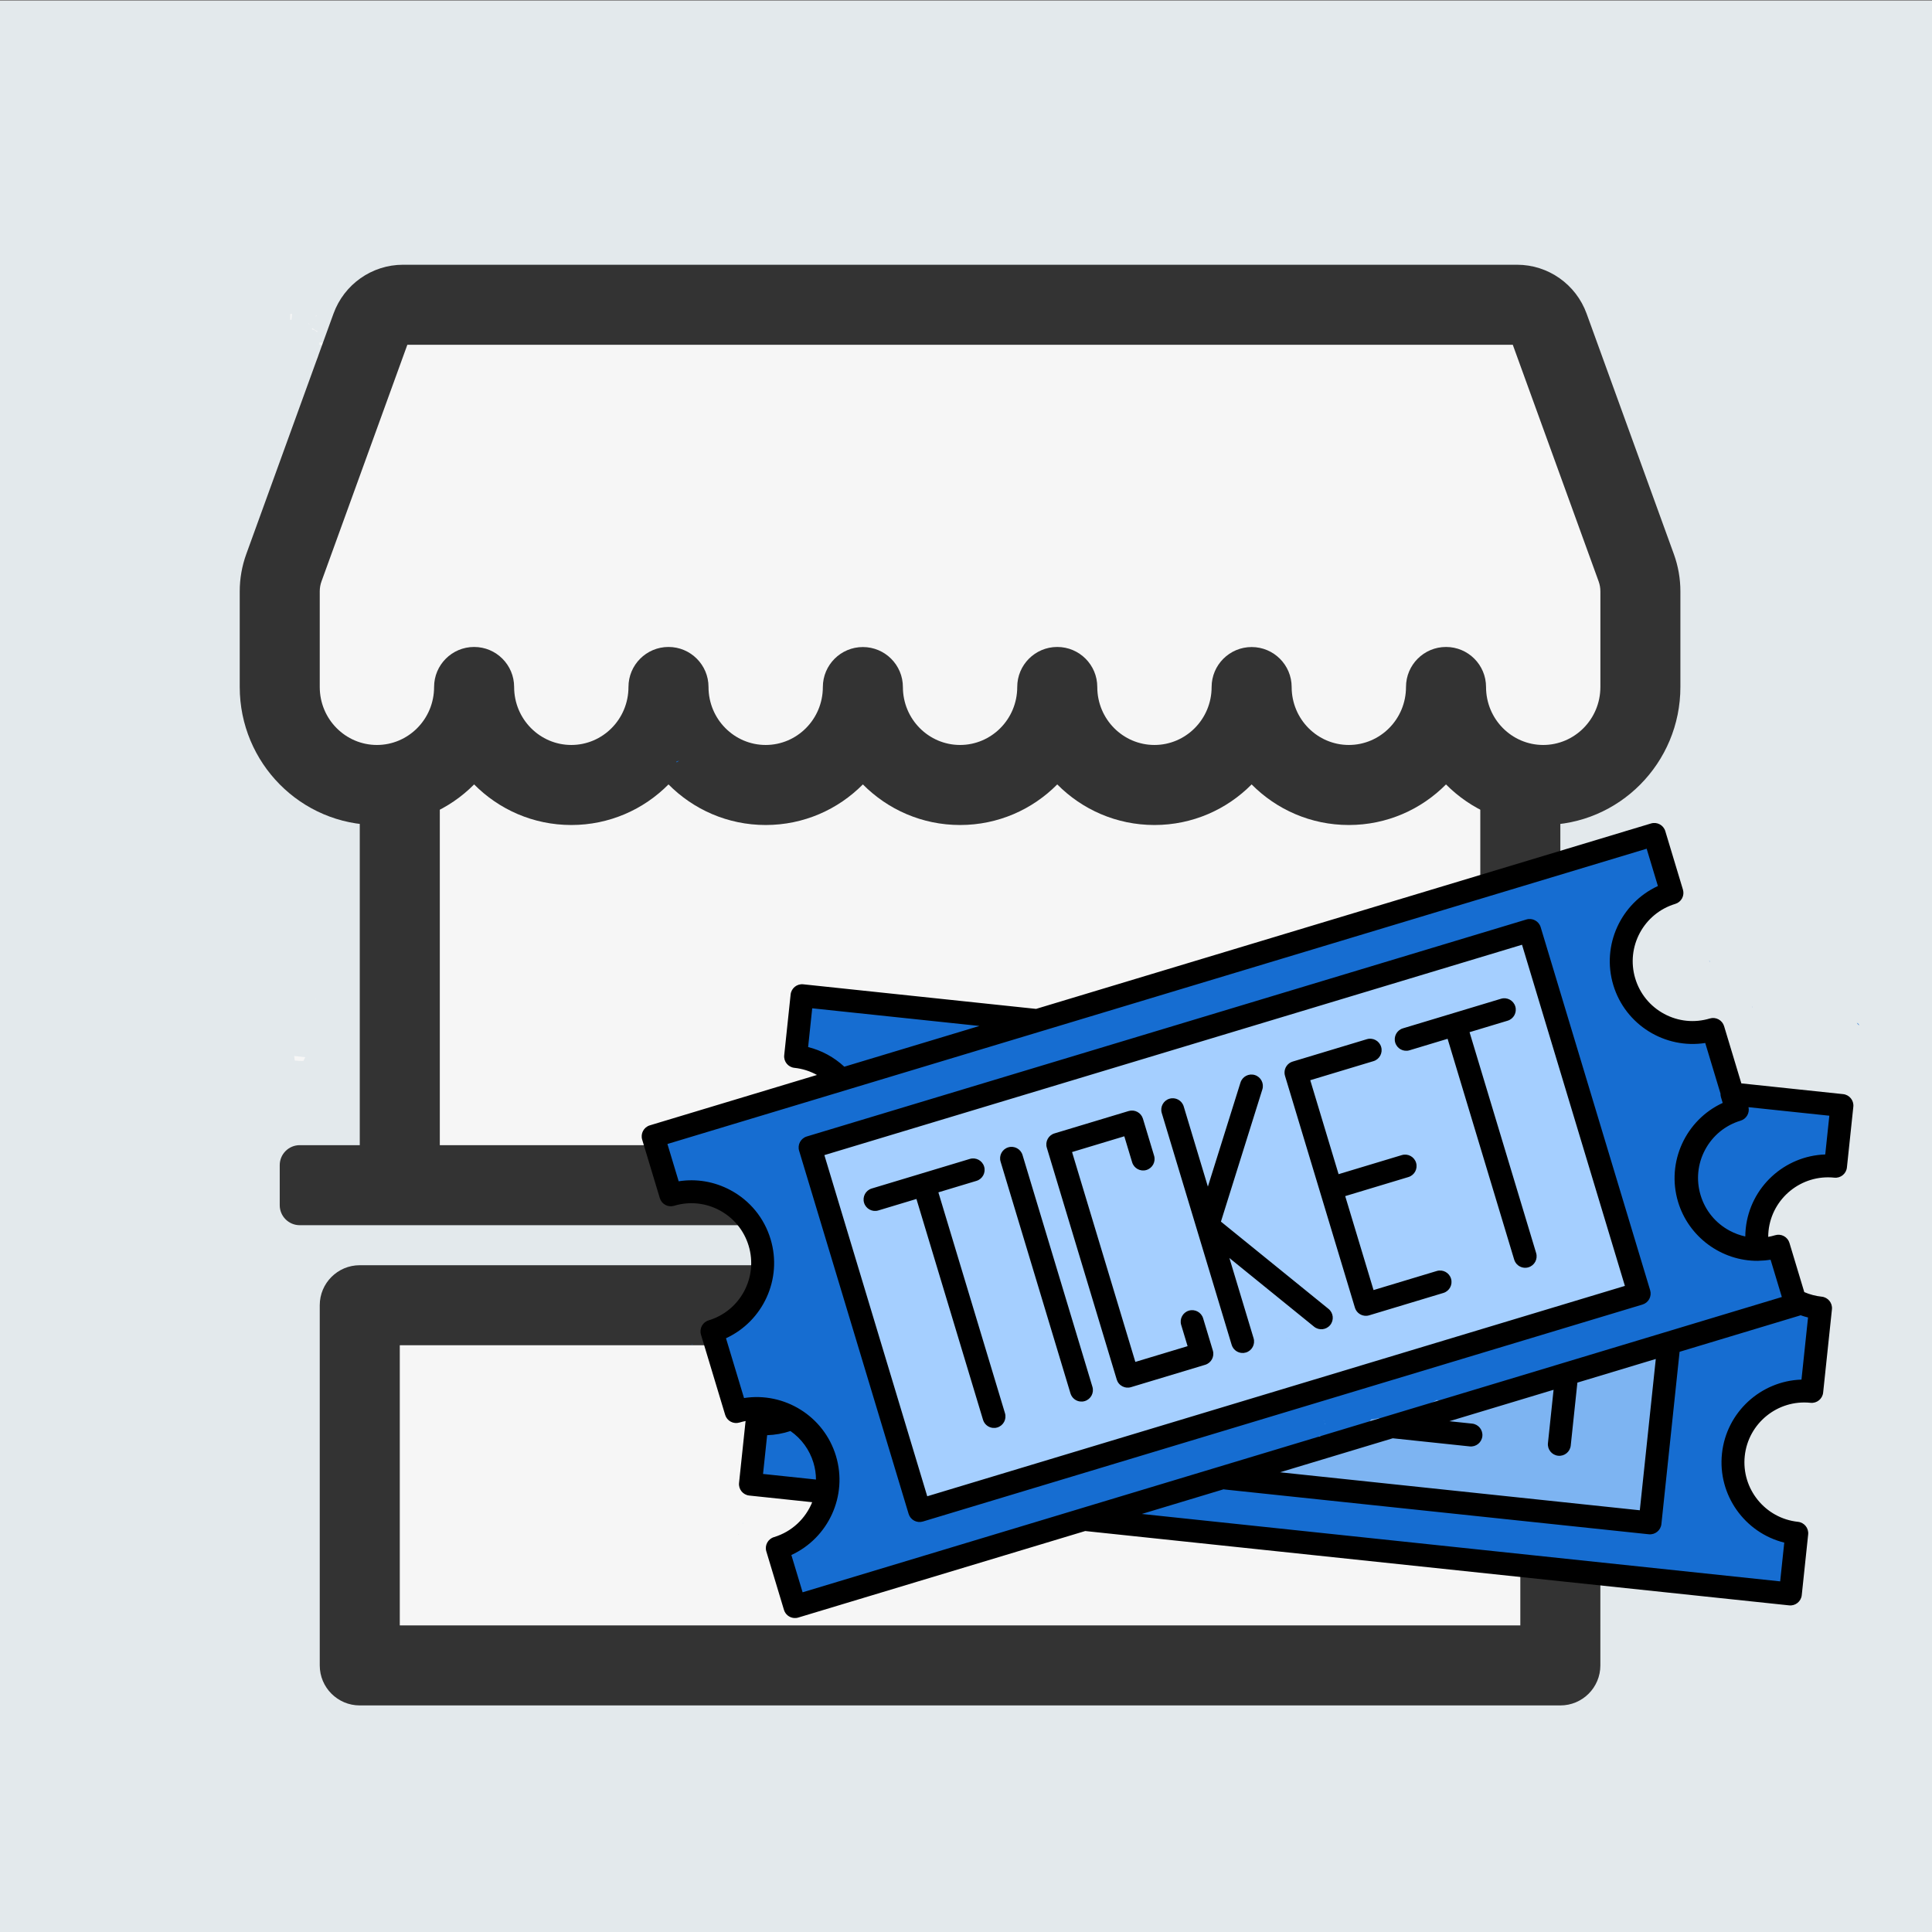 <?xml version="1.0" encoding="UTF-8" standalone="no"?>
<!-- Generator: Adobe Illustrator 17.0.0, SVG Export Plug-In . SVG Version: 6.00 Build 0)  -->

<svg
   version="1.1"
   id="Layer_1"
   x="0px"
   y="0px"
   width="600px"
   height="600px"
   viewBox="0 0 600 600"
   enable-background="new 0 0 600 600"
   xml:space="preserve"
   sodipodi:docname="marketplace.svg"
   inkscape:version="1.4 (86a8ad7, 2024-10-11)"
   inkscape:export-filename="marketplace.png"
   inkscape:export-xdpi="192"
   inkscape:export-ydpi="192"
   xmlns:inkscape="http://www.inkscape.org/namespaces/inkscape"
   xmlns:sodipodi="http://sodipodi.sourceforge.net/DTD/sodipodi-0.dtd"
   xmlns="http://www.w3.org/2000/svg"
   xmlns:svg="http://www.w3.org/2000/svg"><rect x="0" y="0" width="600" height="600" fill="#808080" stroke="none"/><defs
   id="defs308" /><sodipodi:namedview
   id="namedview308"
   pagecolor="#ffffff"
   bordercolor="#000000"
   borderopacity="0.25"
   inkscape:showpageshadow="2"
   inkscape:pageopacity="0.0"
   inkscape:pagecheckerboard="0"
   inkscape:deskcolor="#d1d1d1"
   inkscape:zoom="0.64416665"
   inkscape:cx="436.22252"
   inkscape:cy="396.63649"
   inkscape:window-width="1920"
   inkscape:window-height="991"
   inkscape:window-x="-9"
   inkscape:window-y="-9"
   inkscape:window-maximized="1"
   inkscape:current-layer="Layer_1"
   showgrid="false" />

<rect
   x="0"
   y="0.22"
   fill="#e3e9ec"
   width="600.617"
   height="599.797"
   id="rect2"
   style="stroke-width:1.217" /><path
   id="rect2-7"
   style="fill:#f6f6f6;fill-opacity:1;stroke-width:0.848"
   d="m 105.617,97.164 c 0.271,0.992 0.022,2.241 -0.35,3.414 0.097,0.341 -0.057,0.827 -0.264,1.611 -0.137,0.434 -1.313,4.33 -1.34,4.336 -1.44,0.317 -2.93,-0.042 -4.412,-0.205 -0.015,0.204 -0.036,0.412 -0.07,0.631 -0.003,0.017 -0.007,0.034 -0.01,0.051 0.59,0.289 1.18,0.578 1.77,0.867 0.324,-0.181 0.609,-0.461 0.971,-0.541 0.249,-0.055 -0.424,0.286 -0.609,0.461 -0.399,0.377 -0.762,0.79 -1.139,1.189 -0.335,0.355 -0.973,1.061 -1.637,1.742 -0.669,3.552 -1.478,7.071 -2.393,10.574 -0.461,1.678 -0.996,3.333 -1.568,4.977 2.098,1.312 1.314,3.473 0.641,5.564 -0.702,2.178 -0.934,2.776 -1.719,4.99 -0.328,0.848 -0.63,1.707 -0.982,2.545 -0.294,0.7 -0.2,1.991 -0.955,2.066 -0.049,0.005 -0.087,0.007 -0.135,0.012 -0.227,0.707 -0.503,0.938 -1.279,0.375 v 101.775 c 0.682,0.126 1.417,0.311 2.633,0.545 3.785,1.734 1.451,0.559 4.783,2.467 0.519,0.297 1.01,0.655 1.568,0.869 0.084,0.032 0.102,-0.16 0.184,-0.197 0.342,-0.158 0.736,-0.165 1.104,-0.248 2.723,0.015 4.011,-0.24 6.471,1.924 0.519,-0.065 1.085,-0.097 1.713,-0.088 2.01,0.029 3.314,2.276 4.971,3.414 0.41,0.924 0.874,1.826 1.23,2.771 0.469,1.243 1.117,3.847 1.43,5.125 0.477,1.949 0.974,4.004 1.162,6 0.133,1.408 0.111,2.825 0.166,4.238 -0.453,9.305 0.283,18.594 1.158,27.85 0.803,7.851 1.407,15.723 1.896,23.6 0.194,3.798 0.328,7.614 -0.273,11.387 -0.137,0.863 -0.364,1.913 -0.604,2.961 0.092,0.114 0.19,0.213 0.279,0.332 0.627,0.832 0.735,1.948 1.104,2.922 0.611,3.663 0.159,7.552 -2.994,10.051 -0.95,0.753 -1.714,1.13 -2.488,1.359 -0.023,0.082 -0.049,0.162 -0.072,0.244 -0.088,0.449 -0.22,0.895 -0.344,1.342 0.573,2.908 0.827,5.877 1.264,8.811 -1.229,0.624 -2.391,1.398 -3.686,1.871 -1.026,0.375 -4.335,0.531 -5.322,0.533 -3.162,0.006 -6.241,-0.371 -9.354,-0.875 -2.889,-0.647 -5.614,-1.754 -7.979,-3.439 v 10.857 c 3.056,-1.355 5.491,-1.638 8.855,-1.746 2.973,0.139 5.87,0.783 8.836,0.973 2.578,0.131 5.16,0.148 7.74,0.17 2.637,0.02 5.275,0.024 7.912,0.027 3.728,0.018 11.464,-0.465 12.561,3.906 5.497,-0.676 11.023,-1.079 16.545,-1.492 7.367,-0.495 14.733,-1.044 22.105,-1.449 8.388,-0.49 16.78,-0.059 25.158,0.369 5.227,0.273 10.456,0.502 15.688,0.668 4.694,0.11 9.389,0.136 14.082,0.283 4.141,0.189 8.301,0.541 12.342,1.514 1.09,0.262 2.161,0.593 3.242,0.889 0.948,0.3 1.896,0.6 2.844,0.9 3.814,1.208 6.723,2.875 8.951,4.746 0.062,-0.063 0.127,-0.124 0.197,-0.18 0.778,-0.621 1.676,-1.108 2.613,-1.445 1.68,-0.604 4.304,-0.166 5.951,0.416 0.131,0.046 0.26,0.097 0.389,0.15 0.279,-0.622 0.606,-1.223 1.021,-1.734 0.478,-0.589 1.096,-1.048 1.645,-1.572 0.944,-0.323 1.835,-0.926 2.832,-0.969 0.15,-0.006 0.297,-0.008 0.439,-0.006 2.137,0.038 3.467,1.064 4.748,2.738 0.777,1.016 1.162,2.652 1.344,3.883 0.07,0.475 0.073,0.957 0.096,1.438 0.873,1.349 0.894,3.441 -0.564,5.752 -0.018,0.083 -0.035,0.208 -0.051,0.27 -0.093,0.348 -0.216,0.689 -0.324,1.033 -0.172,0.291 -0.28,0.645 -0.436,0.953 -0.046,0.581 -0.109,1.161 -0.203,1.734 -0.058,0.356 -0.11,0.716 -0.213,1.062 -0.138,0.465 -0.337,0.91 -0.506,1.365 -1.701,2.134 -1.688,2.86 -5.406,2.701 -1.27,-0.054 -1.984,-0.878 -2.711,-1.662 -0.525,0.302 -1.099,0.528 -1.723,0.652 -0.801,0.159 -1.633,-0.027 -2.449,-0.041 -0.739,-0.346 -1.539,-0.585 -2.219,-1.037 -0.277,-0.184 -0.541,-0.406 -0.791,-0.654 -2.951,4.583 -10.063,7.185 -20.139,3.936 -0.691,-0.223 -1.381,-0.445 -2.072,-0.668 -3.132,-0.95 -6.352,-1.405 -9.627,-1.479 -4.696,-0.149 -9.391,-0.164 -14.088,-0.283 -5.39,-0.172 -10.779,-0.406 -16.164,-0.688 -7.509,-0.384 -15.029,-0.806 -22.547,-0.373 -7.209,0.394 -14.408,0.935 -21.611,1.416 -6.098,0.456 -12.208,0.863 -18.264,1.74 -7.111,0.861 -14.216,1.776 -21.359,2.332 -5.33,-0.263 -8.291,0.003 -10.303,-2.504 -0.003,0.677 -0.004,1.353 -0.014,2.029 -0.049,4.109 -0.112,8.221 -0.311,12.326 -0.233,4.157 -0.58,8.303 -1.057,12.439 -0.1,1.002 -0.243,2.002 -0.295,3.008 -0.11,2.146 0.243,4.291 0.416,6.424 0.448,3.564 0.916,7.126 1.467,10.676 0.338,3.118 0.615,6.245 1.135,9.34 0.682,4.305 1.218,8.649 1.281,13.012 -0.134,3.831 -0.615,7.615 -1.264,11.393 -0.33,2.757 -0.185,5.528 -0.209,8.301 -6e-4,2.945 6.4e-4,5.889 -0.012,8.834 -0.002,0.386 -0.019,0.772 -0.021,1.158 5.133,2.813 7.479,10.383 2.582,19.938 1.397,0.272 2.28,1.086 2.238,2.852 H 489.783 c -0.28,-1.319 -0.532,-2.644 -0.752,-3.971 -0.634,-4.148 -0.902,-8.34 -1.109,-12.527 -0.145,-3.063 -0.19,-6.128 -0.223,-9.193 -0.028,-3.212 -0.03,-6.425 -0.035,-9.637 -0.119,-4.726 1.063,-9.294 2.258,-13.822 0.984,-3.936 2.159,-7.8 3.762,-11.529 0.523,-1.108 0.949,-2.241 1.213,-3.436 1.714,-7.747 5.475,-12.334 9.568,-14.195 V 308.797 c -1.136,-0.12 -2.331,-0.289 -3.633,-0.535 -10.359,13.394 -30.38,6.075 -28.959,-20.295 0.215,-3.991 0.471,-7.98 0.939,-11.951 0.567,-4.25 1.333,-8.464 2.271,-12.648 1.129,-5.465 2.401,-10.972 5.188,-15.871 4.365,-5.521 6.087,-9.347 15.23,-9.809 3.46,-0.175 6.422,0.455 8.963,1.676 V 131.014 c -0.476,-0.594 -0.947,-1.219 -1.41,-1.889 -1.079,-1.56 -2.159,-3.127 -3.105,-4.771 -1.617,-2.444 -3.322,-4.832 -4.646,-7.457 -2.171,-3.942 -4.279,-7.92 -6.355,-11.912 -1.424,-2.557 -2.81,-5.152 -4.025,-7.82 z m -14.922,0.271 c -0.186,0.022 -0.372,0.06 -0.559,0.102 v 1.785 c 0.129,-0.021 0.253,-0.037 0.396,-0.068 0.061,-0.605 0.11,-1.212 0.162,-1.818 z m 7.717,0.541 c -0.056,0.003 -0.106,0.002 -0.164,0.006 -0.141,0.009 -0.317,0.46 -0.211,0.367 0.132,-0.116 0.255,-0.244 0.375,-0.373 z m -2.469,2.328 c -0.012,0.116 -0.029,0.232 -0.041,0.348 0.067,0.043 0.135,0.083 0.199,0.129 -0.055,-0.15 -0.108,-0.307 -0.158,-0.477 z m 1.002,1.59 c -0.006,0.127 -0.028,0.261 -0.066,0.398 0.555,0.05 1.087,0.327 1.51,0.811 0.026,-0.015 0.055,-0.037 0.08,-0.051 0.087,-0.046 0.179,-0.079 0.27,-0.117 -0.534,-0.189 -1.126,-0.534 -1.793,-1.041 z M 481.73,262.15 c -0.011,0.048 0.006,0.225 0.016,0.299 0.028,0.217 0.085,0.431 0.127,0.646 0.025,0.08 0.062,0.154 0.09,0.232 -0.004,-0.411 -0.029,-0.818 -0.211,-1.174 -0.011,-0.022 -0.018,-0.02 -0.021,-0.004 z M 97.893,310.006 c 0.002,0.022 0.004,0.079 0.006,0.1 0.003,0.023 0.011,0.039 0.016,0.068 0.031,0.04 0.059,0.083 0.09,0.123 -0.02,-0.106 -0.052,-0.205 -0.111,-0.291 z m -6.541,17.945 c 0.049,0.475 0.129,0.947 0.197,1.42 1.025,0.094 1.897,0.123 2.676,0.117 0.187,-0.393 0.373,-0.802 0.562,-1.125 0.013,-0.021 0.028,-0.041 0.041,-0.062 -1.065,-0.102 -1.763,-0.163 -3.477,-0.35 z m 23.576,25.83 c -0.022,0.15 -0.051,0.299 -0.06,0.451 -10e-4,0.022 0.067,0.022 0.066,0 -0.003,-0.15 -0.005,-0.301 -0.006,-0.451 z m -15.973,6.318 c 0.228,0.502 0.474,0.545 0.387,0.234 -0.056,-0.032 -0.158,-0.076 -0.205,-0.105 -0.063,-0.039 -0.12,-0.087 -0.182,-0.129 z m 10.76,2.156 c 0.001,0.006 0.003,0.012 0.004,0.018 0.018,0.082 0.319,0.114 0.24,0.084 -0.083,-0.032 -0.162,-0.069 -0.244,-0.102 z m 164.621,30.465 c -0.293,-0.004 -0.624,0.009 -0.975,0.029 -0.297,0.065 -0.598,0.106 -0.902,0.1 -0.058,-10e-4 -0.115,-0.008 -0.172,-0.014 -0.551,0.051 -1.12,0.109 -1.699,0.17 -0.656,1.178 -1.563,2.23 -2.723,2.9 1.346,0.386 2.724,0.652 4.086,0.979 0.833,-0.663 1.665,-1.327 2.498,-1.99 2.113,-1.683 1.513,-2.152 -0.113,-2.174 z m -6.756,2.896 c -0.014,0.004 0.153,0.251 0.252,0.279 0.007,0.002 0.013,0.004 0.019,0.006 -0.084,-0.091 -0.168,-0.183 -0.254,-0.271 -0.01,-0.011 -0.015,-0.014 -0.018,-0.014 z m -149.969,3.076 c -0.092,0.038 -0.219,0.071 -0.301,0.107 -0.037,0.017 0.09,0.053 0.119,0.025 0.05,-0.048 0.128,-0.086 0.182,-0.133 z" />

<path
   fill-rule="evenodd"
   clip-rule="evenodd"
   d="m 111.729,231.358 h 24.857 V 355.641 H 459.721 V 231.358 h 24.857 v 124.283 h 18.642 c 3.431,0 6.214,2.783 6.214,6.214 v 12.428 c 0,3.431 -2.783,6.214 -6.214,6.214 H 93.086 c -3.432,0 -6.214,-2.783 -6.214,-6.214 v -12.428 c 0,-3.431 2.782,-6.214 6.214,-6.214 h 18.642 z m 12.428,186.424 v 86.998 H 472.149 v -86.998 z m -12.428,-24.857 c -6.864,0 -12.428,5.564 -12.428,12.428 v 111.855 c 0,6.864 5.564,12.428 12.428,12.428 h 372.849 c 6.864,0 12.428,-5.564 12.428,-12.428 V 405.354 c 0,-6.864 -5.564,-12.428 -12.428,-12.428 z"
   fill="#333333"
   id="path1-1"
   style="stroke-width:12.428" /><path
   fill-rule="evenodd"
   clip-rule="evenodd"
   d="M 126.504,107.075 99.842,180.562 c -0.357,0.986 -0.541,2.028 -0.541,3.082 v 29.705 c 0,10.045 8.047,18.009 17.755,18.009 9.708,0 17.754,-7.964 17.754,-18.009 0,-6.864 5.565,-12.428 12.428,-12.428 6.864,0 12.428,5.564 12.428,12.428 0,10.045 8.047,18.009 17.755,18.009 9.708,0 17.755,-7.964 17.755,-18.009 0,-6.864 5.564,-12.428 12.428,-12.428 6.864,0 12.428,5.564 12.428,12.428 0,10.045 8.047,18.009 17.755,18.009 9.703,0 17.746,-7.957 17.754,-17.994 0.006,-6.859 5.569,-12.418 12.428,-12.418 6.86,0 12.423,5.559 12.428,12.418 0.009,10.037 8.052,17.994 17.755,17.994 9.708,0 17.755,-7.964 17.755,-18.009 0,-6.864 5.564,-12.428 12.428,-12.428 6.864,0 12.428,5.564 12.428,12.428 0,10.045 8.046,18.009 17.754,18.009 9.704,0 17.748,-7.957 17.755,-17.994 0.006,-6.859 5.568,-12.418 12.428,-12.418 6.86,0 12.423,5.559 12.428,12.418 0.009,10.037 8.052,17.994 17.755,17.994 9.708,0 17.755,-7.964 17.755,-18.009 0,-6.864 5.564,-12.428 12.428,-12.428 6.863,0 12.428,5.564 12.428,12.428 0,10.045 8.046,18.009 17.754,18.009 9.708,0 17.755,-7.964 17.755,-18.009 v -29.705 c 0,-1.054 -0.184,-2.097 -0.541,-3.082 l -26.662,-73.487 z m 342.867,-1.194 -0.001,-0.003 1.762,-0.639 -1.762,0.639 c 0,7.5e-4 0,0.002 0.001,0.003 z m -20.302,137.726 c -7.701,7.779 -18.36,12.607 -30.183,12.607 -11.824,0 -22.483,-4.828 -30.183,-12.607 -7.699,7.779 -18.359,12.607 -30.183,12.607 -11.823,0 -22.483,-4.828 -30.182,-12.607 -7.701,7.779 -18.359,12.607 -30.183,12.607 -11.824,0 -22.483,-4.828 -30.183,-12.607 -7.699,7.779 -18.359,12.607 -30.182,12.607 -11.824,0 -22.484,-4.828 -30.183,-12.607 -7.701,7.779 -18.359,12.607 -30.183,12.607 -11.823,0 -22.483,-4.828 -30.183,-12.607 -7.699,7.779 -18.359,12.607 -30.182,12.607 -23.631,0 -42.611,-19.29 -42.611,-42.865 v -29.705 c 0,-3.941 0.687,-7.853 2.031,-11.56 L 103.571,97.401 c 3.289,-9.066 11.888,-15.182 21.604,-15.182 h 345.957 c 9.716,0 18.314,6.116 21.604,15.182 l 27.096,74.684 c 1.344,3.706 2.031,7.619 2.031,11.56 v 29.705 c 0,23.575 -18.98,42.865 -42.612,42.865 -11.823,0 -22.483,-4.828 -30.182,-12.607 z"
   fill="#333333"
   id="path2"
   style="stroke-width:12.428" /><g
   id="g10"
   transform="matrix(1.713,-0.194,0.194,1.713,244.75,263.055)"
   style="display:none">
	
	<g
   id="g2">
		
	</g>
	<path
   style="fill:#ffffff"
   d="m 5.629,60.414 141.488,3.654 0.75,65.25 5,-0.5 -0.25,-70.5 c 0,-10e-4 -143.226,0.442 -146.988,2.096 z"
   id="path3" />
	
	<g
   id="g5">
		<g
   id="g320"><path
     style="fill:#71cdde"
     d="m 20.014,45.49 c 4.567,1.073 8.129,4.71 9.155,9.294 h 124.33 c 1.554,0 2.814,1.261 2.814,2.815 v 52.682 h 8.756 V 44.259 H 20.014 Z"
     id="path1" /><path
     style="fill:#f16268"
     d="M 150.685,60.414 H 5.629 v 1.232 c 5.43,1.275 9.483,6.161 9.483,11.973 0,4.24 -2.158,7.989 -5.435,10.199 3.276,2.213 5.435,5.963 5.435,10.203 0,4.24 -2.158,7.989 -5.435,10.203 3.276,2.21 5.435,5.959 5.435,10.2 0,5.813 -4.053,10.698 -9.483,11.973 v 0.044 h 145.056 z m -14.046,39.807 h -53.39 c -1.037,0 -1.876,-0.839 -1.876,-1.876 0,-1.037 0.839,-1.876 1.876,-1.876 h 53.39 c 1.037,0 1.877,0.839 1.877,1.876 0,1.037 -0.84,1.876 -1.877,1.876 z m 1.877,6.729 c 0,1.037 -0.84,1.877 -1.877,1.877 h -53.39 c -1.037,0 -1.876,-0.839 -1.876,-1.877 0,-1.037 0.839,-1.876 1.876,-1.876 h 53.39 c 1.037,0 1.877,0.839 1.877,1.876 z M 136.639,90.212 H 68.496 c -1.037,0 -1.876,-0.839 -1.876,-1.876 0,-1.038 0.839,-1.876 1.876,-1.876 h 68.143 c 1.037,0 1.877,0.839 1.877,1.876 0,1.038 -0.84,1.876 -1.877,1.876 z m 1.877,-14.699 c 0,1.037 -0.84,1.877 -1.877,1.877 H 27.05 c -1.037,0 -1.876,-0.839 -1.876,-1.877 0,-1.037 0.839,-1.876 1.876,-1.876 h 109.589 c 1.037,-0.001 1.877,0.839 1.877,1.876 z m -1.877,41.919 h -53.39 c -1.037,0 -1.876,-0.839 -1.876,-1.876 0,-1.037 0.839,-1.877 1.876,-1.877 h 53.39 c 1.037,0 1.877,0.839 1.877,1.877 0,1.038 -0.84,1.876 -1.877,1.876 z"
     id="path2-8" /><path
     style="fill:#ffffff"
     d="m 19.629,44.164 141.488,3.654 0.75,65.25 5,-0.5 -0.25,-70.5 c 0,-10e-4 -143.226,0.442 -146.988,2.096 z"
     id="path4" /><path
     style="fill:#333333;fill-opacity:1"
     d="M 167.884,38.629 H 17.199 c -1.554,0 -2.814,1.261 -2.814,2.815 v 6.534 c 0,1.554 1.261,2.815 2.814,2.815 2.725,0 5.066,1.646 6.1,3.991 H 2.814 C 1.261,54.784 0,56.045 0,57.599 v 6.534 c 0,4.55 9.482,1.28 9.482,9.484 0,3.679 -2.99,6.67 -6.668,6.67 C 1.261,80.288 0,81.549 0,83.103 v 1.433 c 0,1.554 1.261,2.815 2.814,2.815 3.678,0 6.668,2.99 6.668,6.67 0,3.679 -2.99,6.67 -6.668,6.67 -1.554,0 -2.814,1.261 -2.814,2.814 v 1.433 c 0,1.554 1.261,2.814 2.814,2.814 3.678,0 6.668,2.991 6.668,6.67 0,3.679 -2.99,6.67 -6.668,6.67 -1.554,0 -2.814,1.261 -2.814,2.814 v 5.347 c 0,1.554 1.261,2.814 2.814,2.814 h 150.685 c 1.554,0 2.814,-1.261 2.814,-2.814 v -13.344 h 11.57 c 1.554,0 2.815,-1.261 2.815,-2.814 V 41.444 c 0,-1.554 -1.26,-2.815 -2.814,-2.815 z m -2.815,71.652 h -8.756 V 57.599 c 0,-1.554 -1.261,-2.815 -2.814,-2.815 H 29.169 C 28.143,50.201 24.581,46.563 20.014,45.49 V 44.258 H 165.07 v 66.023 z M 5.629,126.44 v -0.044 c 5.43,-1.275 9.483,-6.161 9.483,-11.973 0,-4.24 -2.158,-7.99 -5.435,-10.2 3.276,-2.213 5.435,-5.962 5.435,-10.203 0,-4.24 -2.158,-7.99 -5.435,-10.203 3.276,-2.21 5.435,-5.959 5.435,-10.199 0,-5.813 -4.053,-10.698 -9.483,-11.973 v -1.232 h 145.056 v 66.026 H 5.629 Z"
     id="path5"
     sodipodi:nodetypes="ssssscsssscssssssssssssssscssssccssccccccccscscscccccc" /></g>
	</g>
	<g
   id="g319"><path
     style="fill:#25555e"
     d="m 27.05,73.636 c -1.037,0 -1.876,0.839 -1.876,1.876 0,1.037 0.839,1.877 1.876,1.877 h 109.589 c 1.037,0 1.877,-0.839 1.877,-1.877 0,-1.037 -0.84,-1.876 -1.877,-1.876 z"
     id="path6" /></g>
	<path
   style="fill:#25555e"
   d="M 136.639,86.46 H 68.496 c -1.037,0 -1.876,0.839 -1.876,1.876 0,1.037 0.839,1.876 1.876,1.876 h 68.143 c 1.037,0 1.877,-0.839 1.877,-1.876 0,-1.037 -0.84,-1.876 -1.877,-1.876 z"
   id="path7" />
	<path
   style="fill:#25555e"
   d="m 136.639,96.468 h -53.39 c -1.037,0 -1.876,0.839 -1.876,1.876 0,1.037 0.839,1.876 1.876,1.876 h 53.39 c 1.037,0 1.877,-0.839 1.877,-1.876 0,-1.036 -0.84,-1.876 -1.877,-1.876 z"
   id="path8" />
	<path
   style="fill:#25555e"
   d="m 136.639,105.074 h -53.39 c -1.037,0 -1.876,0.839 -1.876,1.876 0,1.037 0.839,1.877 1.876,1.877 h 53.39 c 1.037,0 1.877,-0.839 1.877,-1.877 0,-1.037 -0.84,-1.876 -1.877,-1.876 z"
   id="path9" />
	<path
   style="fill:#25555e"
   d="m 138.516,115.555 c 0,-1.037 -0.84,-1.877 -1.877,-1.877 h -53.39 c -1.037,0 -1.876,0.839 -1.876,1.877 0,1.038 0.839,1.876 1.876,1.876 h 53.39 c 1.037,0.001 1.877,-0.839 1.877,-1.876 z"
   id="path10" />
</g><g
   id="g1"
   transform="matrix(0.464,0.049,-0.049,0.464,204.34,192.229)"><path
     id="rect1"
     style="fill:#166dd1;fill-opacity:1;stroke-width:1.117;stroke-linecap:round;paint-order:markers stroke fill"
     d="m 677.088,70.519 c -0.076,0.228 -0.034,0.068 0.363,0.506 0,0.002 0,0.004 0.01,0.004 -0.121,-0.171 -0.233,-0.349 -0.369,-0.51 z m -17.584,1.654 c -0.63,0.012 -1.666,-0.002 -2.353,0.109 -0.663,0.107 -1.25,0.468 -1.842,0.75 -0.667,0.318 -1.344,0.612 -2.016,0.918 -4.357,1.996 -8.591,4.241 -12.703,6.699 -2.577,1.643 -5.199,3.22 -7.699,4.979 -0.496,0.358 -1.122,0.833 -1.699,1.271 -0.015,0.056 -0.027,0.083 -0.039,0.139 -0.205,0.805 -0.972,1.095 -1.881,1.252 -2.582,1.788 -5.555,3.304 -8.32,2.238 -2.264,0.769 -4.538,1.506 -6.803,2.344 -6.542,2.532 -13.016,5.259 -19.428,8.105 -5.871,2.748 -11.683,5.625 -17.52,8.447 -4.234,1.99 -8.195,4.466 -12.145,6.955 -7.364,4.584 -15.268,8.163 -23.217,11.586 -9.176,3.777 -18.838,6.147 -28.475,8.404 -5.597,1.348 -11.233,2.506 -16.879,3.621 -0.847,0.391 -1.674,0.821 -2.531,1.191 -4.264,2.023 -8.544,4.006 -12.881,5.869 -1.884,0.834 -3.766,1.675 -5.648,2.516 -0.752,1.262 -1.511,2.518 -2.383,3.699 -4.665,6.323 -12.808,11.388 -19.672,15.027 -4.1,1.942 -8.374,3.452 -12.361,5.623 -5.325,2.976 -11.094,4.954 -16.83,6.957 -5.483,1.812 -11.026,3.431 -16.637,4.797 -4.921,1.265 -9.778,2.691 -14.748,3.766 -2.715,0.881 -5.316,2.15 -7.953,3.25 -5.447,2.006 -10.991,3.667 -16.4,5.777 -5.993,2.288 -11.725,5.164 -17.5,7.941 -7.09,3.132 -14.345,5.898 -21.695,8.355 -5.234,1.819 -10.667,2.708 -16.123,3.469 0.877,1.631 1.67,3.299 2.266,5.053 0.32,0.94 -1.664,1.092 -2.551,1.539 -0.791,0.398 -1.616,0.724 -2.441,1.047 -0.775,0.379 -1.556,0.748 -2.348,1.09 -3.707,1.574 -7.498,2.909 -11.363,4.041 -4.15,1.23 -8.356,2.245 -12.609,3.057 -0.588,0.089 -1.174,0.194 -1.764,0.268 -2.099,0.261 -4.222,0.234 -6.332,0.285 -0.798,-0.005 -1.595,-0.022 -2.393,-0.029 -1.204,0.165 -2.407,0.338 -3.611,0.494 -5.183,0.778 -10.423,0.813 -15.65,0.801 -3.457,-0.073 -6.901,0.241 -10.336,0.582 -0.405,0.041 -0.81,0.082 -1.215,0.123 -5.423,0.549 -9.299,-0.81 -11.529,-2.977 -3.031,0.121 -6.062,0.248 -9.094,0.352 0.582,3.84 -0.726,4.134 -4.492,4.703 -3.896,0.518 -7.812,0.911 -11.742,1.023 -4.07,0.06 -8.141,0.03 -12.211,-0.023 -4.63,-0.094 -9.261,-0.275 -13.869,-0.756 -1.871,-0.209 -2.476,-0.262 -4.322,-0.523 -2.738,-0.388 -5.457,-0.9 -8.201,-1.248 -2.785,-0.424 -5.57,-0.97 -8.391,-1.066 -2.354,0.068 -4.713,0.257 -7.062,-0.031 -3.522,-0.332 -7.019,-0.86 -10.518,-1.383 -3.323,-0.497 -6.628,-1.123 -9.967,-1.502 -2.307,-0.227 -4.627,-0.183 -6.943,-0.236 -0.158,1.61 -0.585,3.419 -1.332,5.414 -0.569,1.518 -1.09,3.052 -1.594,4.592 -0.576,4.434 -1.16,8.866 -1.854,13.283 -0.16,1.078 -0.498,3.14 -0.576,4.348 -0.128,1.982 -0.061,4.011 0.396,5.947 0.137,0.437 0.248,0.881 0.41,1.309 0.519,1.369 1.246,2.8 2.188,3.93 0.939,1.126 2.119,2.168 3.184,3.164 1.646,1.398 3.3,2.744 5.111,3.926 2.114,1.38 0.992,0.544 3.314,1.926 0.636,0.378 1.248,0.793 1.873,1.189 2.085,1.927 3.593,2.839 4.316,5.965 0.854,3.691 0.083,6.063 -2.072,8.996 -0.607,0.826 -1.503,1.399 -2.322,2.016 -0.463,0.348 -1.004,0.577 -1.506,0.865 -3.412,1.618 -6.943,2.965 -10.457,4.342 -3.469,1.323 -7.017,2.535 -10.234,4.416 -3.04,1.611 -6.124,3.142 -9.363,4.32 -4.227,1.55 -8.528,2.884 -12.912,3.92 -2.979,0.729 -5.964,1.427 -8.916,2.262 -1.51,0.427 -2.585,0.727 -3.992,1.334 -0.427,0.184 -0.832,0.414 -1.248,0.621 -0.586,0.404 -1.371,0.917 -1.938,1.393 -0.117,0.099 -0.226,0.208 -0.336,0.314 -0.164,0.288 -0.329,0.576 -0.523,0.846 -0.425,0.588 -0.817,1.23 -1.389,1.676 -1.087,0.847 -2.352,1.437 -3.527,2.156 -0.543,-0.535 -1.133,-1.031 -1.703,-1.543 -0.164,0.166 -0.325,0.333 -0.488,0.5 -3.861,3.572 -7.868,7.041 -12.213,10.021 -0.857,0.588 -1.745,1.132 -2.617,1.697 -2.842,1.755 -5.894,3.114 -9.061,4.164 -2.995,0.993 -6.087,1.685 -9.148,2.432 -0.702,0.185 -1.413,0.337 -2.121,0.5 0.024,0.153 0.043,0.327 0.051,0.523 0.056,0.611 0.165,1.907 0.291,3.031 0.037,0.28 0.071,0.56 0.105,0.84 1.589,3.136 1.978,5.898 1.547,8.139 0.641,2.291 1.396,4.544 2.23,6.771 1.033,2.79 1.916,5.628 2.59,8.525 0.183,0.898 0.341,1.8 0.504,2.701 1.005,1.419 1.995,2.849 3.006,4.264 0.112,0.149 0.276,0.369 0.432,0.578 1.283,-0.043 2.567,-0.087 3.85,-0.174 2.31,-0.482 4.661,-0.616 7.014,-0.686 1.504,-0.004 3.012,-0.084 4.516,-0.008 1.408,0.071 1.685,0.13 3.113,0.299 3.402,0.413 6.735,1.189 10.059,2.006 1.484,-0.308 3.131,-0.235 5.088,0.441 2.202,0.762 3.571,1.752 4.482,2.932 1.036,0.553 2.089,1.15 3.08,1.73 2.51,1.555 5.184,2.813 7.771,4.229 2.863,1.641 5.594,3.502 8.279,5.416 2.173,1.435 4.128,3.128 5.947,4.984 2.037,2.291 3.755,4.859 4.971,7.68 0.31,0.72 0.566,1.464 0.85,2.195 1.354,3.766 2.139,7.713 2.357,11.709 0.045,0.832 0.038,1.665 0.057,2.498 -0.066,4.477 -1.326,8.806 -3.301,12.803 -0.382,0.773 -0.819,1.518 -1.229,2.277 -2.616,4.41 -6.324,7.989 -10.119,11.375 -3.012,2.61 -6.174,5.041 -9.389,7.395 -2.695,1.834 -5.61,3.342 -8.609,4.643 0.201,0.515 0.425,1.019 0.617,1.537 1.079,2.905 1.98,5.937 2.557,8.984 0.224,1.185 0.366,2.384 0.549,3.576 0.117,1.246 0.218,2.493 0.324,3.74 1.422,-1.444 2.786,-3.277 4.049,-5.67 0.43,-0.814 -1.813,-1.812 -1.199,-2.506 0.044,-0.05 0.086,-0.075 0.129,-0.078 0.298,-0.023 0.56,0.977 0.838,1.352 1.568,2.116 3.033,4.301 4.543,6.459 2.643,3.592 5.439,7.065 8.068,10.668 2.209,3.109 4.139,6.397 5.875,9.789 1.379,2.876 2.393,5.907 3.391,8.93 0.77,2.277 1.58,4.54 2.336,6.822 0.708,1.7 1.224,3.477 1.926,5.178 0.565,1.545 1.162,3.077 1.73,4.621 0.814,2.264 1.671,4.509 2.434,6.793 1.047,3.742 1.972,7.564 2.348,11.441 0.116,1.201 0.157,2.409 0.236,3.613 0.058,5.613 -0.54,11.188 -1.344,16.74 0.329,0.088 0.661,0.171 0.99,0.26 4.052,1.056 7.84,2.811 11.512,4.789 0.94,0.562 1.856,1.198 2.766,1.834 0.914,-1.626 2.131,-1.788 3.594,-1.791 0.21,-7.6e-4 0.421,0.027 0.631,0.041 0.747,0.075 1.493,0.155 2.244,0.08 0.242,-0.023 0.483,-0.067 0.725,-0.098 2.115,-0.291 4.231,-0.57 6.355,-0.781 1.56,-0.144 3.124,-0.228 4.689,-0.287 0.193,-0.008 0.387,-0.015 0.58,-0.019 0.177,-0.004 0.367,-0.011 0.559,-0.015 0.191,-0.003 0.382,-0.004 0.559,0.002 0.564,0.015 1.123,0.08 1.684,0.141 0.91,0.082 1.799,0.28 2.678,0.521 0.536,0.138 1.07,0.285 1.596,0.459 0.418,0.14 0.838,0.269 1.25,0.426 0.35,0.218 0.77,0.35 1.049,0.652 1.042,1.131 1.386,1.938 1.234,3.453 -0.08,0.8 -0.555,1.664 -1.014,2.314 -0.205,0.291 -0.449,0.553 -0.674,0.83 -0.418,0.457 -0.872,0.876 -1.336,1.285 0.068,0.532 0.059,1.07 0.01,1.605 -0.032,0.231 -0.056,0.464 -0.096,0.693 -0.222,1.266 -0.68,2.48 -1.23,3.637 -0.141,0.27 -0.273,0.544 -0.424,0.809 -0.706,1.239 -1.631,2.334 -2.59,3.383 -0.221,0.232 -0.438,0.467 -0.662,0.695 -0.424,0.431 -1.055,1.035 -1.498,1.436 -0.63,0.569 -0.882,0.765 -1.518,1.295 -0.236,0.197 -0.473,0.394 -0.709,0.592 -0.605,0.52 -1.211,1.044 -1.793,1.592 -0.026,0.087 -0.049,0.174 -0.076,0.26 -0.065,0.205 -0.139,0.406 -0.209,0.609 -0.319,0.868 -0.778,1.67 -1.377,2.375 -0.306,0.36 -0.461,0.482 -0.805,0.797 -1.395,0.867 -2.115,1.578 -4.293,0.426 -0.295,-0.156 -0.541,-0.379 -0.754,-0.641 -0.24,0.743 -0.441,1.498 -0.717,2.23 0.055,0.064 0.113,0.125 0.168,0.19 0.388,0.455 0.672,0.99 0.988,1.498 0.044,0.07 0.084,0.142 0.127,0.213 1.095,0.878 1.979,1.997 2.969,2.996 5.195,5.246 5.532,7.996 3.223,9.381 0.603,1.155 1.221,2.302 1.832,3.453 2.231,3.806 4.02,7.82 5.539,11.955 1.63,4.466 2.218,9.183 2.861,13.863 0.145,1.321 0.538,2.594 0.797,3.893 1.742,-0.612 3.471,-1.236 4.988,-2.061 0.327,-0.034 0.273,-0.034 0.572,-0.066 1.315,-8.902 6.563,-10.656 13.244,-14.641 3.501,-1.204 7.178,-1.407 10.783,-2.078 1.527,-0.35 1.701,-0.496 3.951,-1.213 3.269,-0.896 6.401,-2.19 9.549,-3.434 2.75,-1.178 5.467,-2.442 8.1,-3.865 1.795,-1.004 3.505,-2.144 5.203,-3.301 2.116,-1.379 4.187,-2.824 6.311,-4.191 3.045,-2.046 6.269,-3.759 9.607,-5.268 2.511,-1.1 5.077,-2.101 7.734,-2.791 2.077,-0.539 2.798,-0.62 4.836,-0.965 1.828,-0.33 3.682,-0.566 5.48,-1.043 0.718,-0.191 1.412,-0.464 2.119,-0.689 3.172,-1.035 6.391,-1.916 9.504,-3.123 1.96,-0.734 3.767,-1.798 5.525,-2.92 2.776,-1.774 5.671,-3.361 8.584,-4.898 2.908,-1.568 6.076,-2.549 9.086,-3.885 2.522,-1.197 5.003,-2.475 7.525,-3.672 2.316,-1.206 4.709,-2.259 7.033,-3.447 2.761,-1.496 5.559,-2.898 8.445,-4.141 3.34,-1.402 6.739,-2.655 10.178,-3.791 3.119,-1.001 6.294,-1.798 9.416,-2.787 3.04,-0.988 6.125,-1.797 9.248,-2.475 3.514,-0.734 7.086,-1.11 10.662,-1.371 1.902,-0.16 3.803,-0.22 5.703,-0.201 1.9,0.019 3.801,0.117 5.701,0.277 4.236,0.498 8.427,1.286 12.625,2.025 0.191,0.03 1.538,0.26 1.84,0.272 0.098,0.004 -0.198,-0.03 -0.281,-0.08 -0.024,-0.015 0.042,-0.043 0.07,-0.047 0.176,-0.034 0.356,-0.034 0.533,-0.059 0.222,-0.027 0.443,-0.059 0.664,-0.09 0.674,-0.142 1.351,-0.267 2.027,-0.398 10.438,-2.03 18.551,-0.584 24.062,2.715 0.285,-9.9e-4 0.533,-0.039 0.82,-0.034 2.736,0.011 5.472,0.027 8.207,0.053 4.511,0.047 9.023,0.105 13.531,0.273 2.386,0.106 4.776,0.309 7.115,0.264 2.572,-0.09 5.14,-0.262 7.707,-0.447 1.774,-3.68 5.765,-7.116 12.432,-8.969 0.399,-0.111 0.8,-0.225 1.199,-0.336 2.41,-0.581 4.834,-1.072 7.279,-1.48 4.041,-0.676 8.122,-1.113 12.225,-1.105 5.495,-0.027 10.988,0.132 16.48,0.32 6.151,0.215 12.308,0.403 18.438,0.992 5.981,0.628 11.907,1.647 17.879,2.352 3.412,0.2 6.829,0.233 10.244,0.324 4.072,-0.09 8.143,-0.192 12.217,-0.197 7.34,-0.034 14.694,-0.042 22.012,0.609 3.879,-0.095 7.758,-0.22 11.639,-0.197 6.854,-0.004 13.708,-0.011 20.562,-0.041 7.34,-0.03 14.68,-0.054 22.02,-0.162 3.644,-0.066 7.287,-0.202 10.932,-0.225 3.595,-0.03 7.192,-0.069 10.785,0.084 4.059,0.132 8.121,0.275 12.18,0.039 4.247,-0.175 8.489,-0.427 12.729,-0.734 3.549,-0.13 7.1,-0.089 10.65,-0.16 3.252,-0.065 6.505,-0.158 9.752,-0.35 3.368,-0.202 6.736,-0.4 10.107,-0.521 3.76,-0.075 7.521,0.015 11.277,0.207 3.972,0.223 7.939,0.516 11.896,0.926 4.34,0.437 8.672,0.988 12.918,2.021 3.803,0.876 7.592,1.918 11.48,2.338 3.791,0.177 7.591,0.479 11.385,0.238 3.736,-0.225 7.462,-0.585 11.201,-0.764 4.418,-0.255 8.83,-0.596 13.23,-1.068 3.516,-0.299 7.038,-0.513 10.566,-0.586 2.264,-0.102 4.529,-0.228 6.764,-0.631 2.434,-0.354 4.886,-0.583 7.342,-0.518 2.158,-2.688 5.674,-3.686 9.617,-2.506 0.297,-1.011 0.547,-2.035 0.92,-3.023 0.477,-1.301 0.882,-2.58 1.272,-3.912 0.167,-0.573 0.406,-1.125 0.529,-1.709 0.106,-0.501 0.169,-1.012 0.254,-1.518 0.341,-1.962 0.626,-3.933 0.592,-5.93 0.234,-0.467 -0.588,-2.143 -0.768,-2.725 -0.819,-1.749 -2.038,-3.281 -3.031,-4.93 -1.631,-2.403 -3.371,-4.743 -5.356,-6.867 -1.173,-1.266 -2.273,-2.634 -3.734,-3.582 -2.855,-1.849 -5.87,-3.415 -7.883,-6.299 -0.236,-0.433 -0.494,-0.856 -0.746,-1.281 -1.599,0.808 -2.703,0.393 -2.971,-2.107 -1.895,-1.217 -3.712,-2.875 -4.967,-3.91 -0.806,-0.708 -1.582,-1.448 -2.342,-2.203 -0.325,-0.11 -0.65,-0.212 -0.971,-0.324 -1.24,-0.432 -2.372,-1.137 -3.49,-1.826 -3.205,-1.974 -5.538,-4.432 -8.066,-7.15 -3.869,-4.275 -6.674,-9.312 -9.051,-14.525 -1.332,-2.899 -2.249,-5.963 -2.531,-9.15 -0.166,-1.888 -0.101,-2.774 -0.034,-4.582 0.277,-3.643 1.24,-7.174 3.238,-10.27 1.565,-2.424 2.298,-2.84 4.441,-4.824 2.498,-2.037 5.448,-3.335 8.266,-4.842 0.744,-0.398 1.47,-0.738 2.188,-1.053 0.427,-0.692 0.858,-1.381 1.32,-2.053 2.339,-3.16 4.907,-6.165 7.951,-8.676 2.135,-1.698 4.29,-3.388 6.582,-4.871 2.21,-1.3 4.505,-2.431 6.894,-3.367 2.013,-0.835 3.952,-1.85 5.666,-3.207 1.962,-1.464 3.941,-2.94 5.717,-4.629 0.074,-0.382 0.178,-0.758 0.24,-1.143 0.249,-1.133 0.508,-2.265 0.76,-3.396 0.159,-1.081 0.353,-2.143 0.307,-3.244 0.051,-1.672 0.027,-3.34 -0.115,-5.008 -0.169,-2.239 -0.532,-4.449 -0.721,-6.686 -0.031,-2.011 0.034,-4.022 0.148,-6.029 0.133,-2.012 0.315,-4.019 0.592,-6.018 0.207,-1.893 0.473,-3.779 0.729,-5.666 0.175,-1.096 0.143,-2.215 0.223,-3.32 0.053,-1.301 -0.041,-2.606 -0.098,-3.906 -0.117,-1.702 -0.307,-3.395 -0.484,-5.092 -0.027,-0.3 -0.06,-0.606 -0.094,-0.91 -0.077,-0.098 -0.172,-0.215 -0.602,-0.803 -0.814,-1.069 -1.614,-2.148 -2.389,-3.246 -0.122,0.008 -0.235,0.077 -0.357,0.08 -3.507,0.077 -7.018,-1.371 -9.729,-3.518 -0.624,-0.494 -1.181,-1.067 -1.772,-1.602 -0.384,-0.443 -0.781,-0.875 -1.152,-1.328 -1.081,-1.32 -1.934,-2.805 -2.853,-4.236 -1.197,-1.874 -2.377,-3.756 -3.611,-5.607 -1.233,-1.805 -2.55,-3.567 -3.99,-5.213 -1.896,-2.15 -3.852,-4.245 -5.922,-6.229 -1.546,-1.48 -3.081,-3.007 -4.834,-4.244 -2.318,-1.429 -4.69,-2.82 -6.486,-4.92 -0.89,-1.029 -1.369,-1.533 -2.176,-2.719 -1.679,-2.467 -2.738,-5.251 -3.074,-8.217 -0.019,-0.922 -0.077,-1.844 -0.051,-2.766 0.015,-0.52 0.107,-1.035 0.178,-1.551 0.269,-1.968 0.78,-3.9 1.455,-5.766 0.579,-1.418 0.732,-1.9 1.471,-3.268 1.074,-1.988 2.411,-3.815 3.91,-5.502 2.11,-2.329 4.383,-4.497 6.914,-6.369 2.281,-1.698 4.568,-3.394 6.988,-4.891 2.178,-1.393 4.364,-2.772 6.49,-4.244 1.857,-1.192 3.75,-2.329 5.541,-3.621 1.856,-1.301 3.743,-2.553 5.643,-3.787 0.865,-0.549 1.705,-1.157 2.484,-1.822 0.727,-0.684 1.461,-1.361 2.141,-2.092 0.67,-1.038 1.163,-2.184 1.654,-3.314 0.527,-1.645 0.73,-3.366 1.053,-5.061 0.264,-1.395 0.509,-2.779 0.502,-4.209 0.119,-2.014 0.094,-4.03 0.133,-6.047 0.023,-1.706 0.089,-3.416 -0.1,-5.115 -0.2,-2.26 -0.441,-4.518 -0.414,-6.791 0,-0.313 -0.012,-0.625 -0.019,-0.938 -0.348,-0.793 -0.692,-1.585 -1.033,-2.379 -1.022,-2.504 -0.538,-1.281 -1.459,-3.666 -0.57,-1.475 -0.991,-2.884 -1.289,-4.229 -4.649,-0.304 -9.302,-0.584 -13.914,-1.258 -3.961,-0.429 -7.928,-0.439 -11.902,-0.141 -4.936,0.264 -9.866,0.649 -14.807,0.811 -1.041,-0.004 -2.083,0.021 -3.123,-0.014 -4.456,-0.149 -8.856,-0.967 -13.254,-1.623 -3.13,-0.553 -6.921,-1.104 -9.652,-2.84 -3.73,-2.37 -5.635,-4.933 -6.852,-9.082 -0.562,-2.353 -1.251,-4.665 -1.867,-7.004 -0.482,-2.143 -0.925,-4.293 -1.115,-6.484 -0.134,-0.893 -0.77,-1.625 -1.211,-2.391 -1.046,-1.504 -2.109,-2.998 -3.254,-4.43 -2.495,0.12 -4.99,0.289 -7.49,0.189 -0.885,-0.077 -1.777,-0.093 -2.654,-0.232 -1.713,-0.271 -3.221,-0.676 -4.668,-1.346 1.596,-0.528 2.591,-3.643 3.418,-7.424 -0.466,-0.022 -0.887,0.036 -1.369,-0.018 -2.27,1.164 -4.513,2.4 -6.994,3.07 -0.027,0.008 -0.045,0.008 -0.072,0.016 0.023,0.037 0.044,0.074 0.066,0.111 v 0 c 0.107,0.178 0.206,0.325 0.308,0.48 -0.132,-0.191 -0.261,-0.394 -0.391,-0.588 -1.553,0.447 -2.434,0.748 -4.125,0.992 -2.897,0.418 -5.806,0.242 -8.674,-0.295 -0.692,-0.157 -1.391,-0.293 -2.078,-0.471 -3.276,-0.849 -6.435,-2.179 -9.307,-3.969 -2.695,-1.794 -5.25,-3.784 -7.771,-5.812 -2.929,-2.673 -5.608,-5.592 -7.986,-8.77 -1.113,-1.479 -1.678,-2.181 -2.699,-3.754 -1.716,-2.645 -3.109,-5.47 -4.375,-8.354 -0.827,-1.929 -1.636,-3.864 -2.381,-5.826 -0.623,-1.64 -1.151,-3.001 -1.529,-4.727 -0.175,-0.798 -0.249,-1.614 -0.375,-2.422 1.833,-1.109 3.584,-2.418 5.33,-3.746 -0.167,-0.639 -0.322,-1.28 -0.404,-1.934 -0.155,-1.238 -0.112,-2.492 -0.168,-3.738 0.316,-1.471 0.535,-2.965 0.947,-4.412 0.193,-0.677 0.544,-1.3 0.859,-1.93 1.054,-2.103 2.435,-4.009 3.934,-5.812 2.221,-2.621 4.626,-5.062 7.297,-7.23 0.542,-0.459 1.088,-0.916 1.633,-1.373 1.528,-2.614 3.803,-5.319 6.98,-7.934 1.206,-0.992 2.377,-2.056 3.523,-3.131 -0.19,-1.64 -0.363,-3.281 -0.613,-4.912 -0.41,-1.951 -0.958,-3.866 -1.44,-5.799 -0.218,-1.168 -0.778,-2.17 -1.332,-3.199 -1.508,-2.458 -2.732,-5.071 -3.85,-7.725 -1.074,-2.667 -2.111,-5.344 -3.016,-8.074 -0.618,-1.781 -1.024,-3.629 -1.639,-5.41 -0.278,-0.805 -0.595,-1.595 -0.893,-2.393 -0.324,-0.71 -0.639,-1.45 -1.002,-2.162 -2.089,-0.11 -4.18,-0.145 -6.271,-0.166 -4.164,-0.03 -8.33,-0.028 -12.494,-0.031 z M 23.967,92.396 c -0.683,0.204 -1.036,0.31 -1.734,0.52 v 0.762 c 0.51,-0.376 1.198,-0.879 1.734,-1.281 z M 719.69,152.378 c 0.12,0.337 0.224,0.712 0.363,0.977 0.034,0.065 0.136,0.055 0.203,0.082 -0.209,-0.336 -0.377,-0.706 -0.566,-1.059 z m 31.877,27.592 c -0.08,0.148 -0.144,0.313 -0.23,0.453 -0.027,0.043 0.069,0.173 0.084,0.125 0.062,-0.189 0.096,-0.386 0.146,-0.578 z m 70.277,3.586 c 0.364,0.418 0.75,0.812 1.176,1.121 0.168,0.122 0.389,0.143 0.588,0.207 0.01,0.001 0.019,0.004 0.027,0.004 -0.798,-0.812 -1.1,-1.138 -1.791,-1.332 z m -107.93,13.855 c 0.438,0.612 0.903,1.199 1.473,1.686 1.019,0.87 2.032,1.469 3.072,1.951 -1.147,0.377 -2.615,-0.627 -4.545,-3.637 z M 126.278,283.707 c -0.113,-0.004 -0.365,0.281 -0.813,0.83 0.331,-0.152 0.666,-0.294 0.994,-0.453 -0.058,-0.229 -0.092,-0.373 -0.182,-0.377 z m 695.324,93.229 c 0.03,0.054 0.062,0.109 0.096,0.162 0.027,0.043 0.046,0.104 0.096,0.119 0.041,0.011 -0.038,-0.077 -0.064,-0.111 -0.041,-0.058 -0.085,-0.113 -0.127,-0.17 z m -778.631,4.135 c 0.142,0.177 0.29,0.37 0.414,0.498 0.043,0.044 0.18,0.145 0.162,0.086 -0.06,-0.202 -0.301,-0.403 -0.576,-0.584 z m 30.57,96.424 c -0.324,0.14 -0.444,0.55 -0.666,0.824 -0.01,0.015 -0.019,0.027 -0.029,0.041 0.024,-0.019 0.048,-0.042 0.072,-0.061 0.269,-0.207 0.934,-0.94 0.623,-0.805 z m 46.008,114.756 c -0.118,0.215 -0.201,0.446 -0.303,0.67 -0.01,0.023 -0.016,0.047 -0.026,0.07 0.014,-0.023 0.029,-0.038 0.043,-0.061 0.093,-0.146 0.164,-0.305 0.23,-0.465 0.029,-0.068 0.09,-0.28 0.055,-0.215 z m -2.5,8.059 c 0.131,0.078 0.244,0.188 0.379,0.256 0.015,0.008 0.013,-0.03 0.019,-0.047 -0.132,-0.072 -0.266,-0.137 -0.398,-0.209 z m 72.633,32.789 c -0.172,0.008 -0.344,0.003 -0.516,0.019 -0.028,0.004 0.052,0.027 0.08,0.027 0.199,0 0.398,-0.015 0.598,-0.027 -0.054,-0.004 -0.108,-0.011 -0.162,-0.019 z" /><rect
     style="fill:#a5cfff;fill-opacity:1;stroke-width:0.999;stroke-linecap:round;paint-order:markers stroke fill"
     id="rect2-2"
     width="496.479"
     height="251.958"
     x="-20.716"
     y="366.897"
     transform="matrix(0.923,-0.384,0.421,0.907,0,0)" /><path
     id="rect2-4"
     style="opacity:0.724;fill:#a5cfff;fill-opacity:1;stroke-width:0.525;stroke-linecap:round;paint-order:markers stroke fill"
     d="m 533.942,392.615 -7.182,0.102 c 0.087,0.327 0.164,0.66 0.266,0.979 -3.824,4.863 -4.481,5.838 -6.471,7.951 3.134,-2.143 6.283,-4.262 9.435,-6.377 0.364,-0.919 1.651,-1.394 2.84,-1.908 0.371,-0.248 0.741,-0.497 1.111,-0.746 z m -40.535,3.072 c -0.328,0.179 -0.681,0.373 -1,0.547 -0.01,0.206 0,0.363 -0.01,0.576 0.091,0.014 0.188,0.013 0.275,0.03 0.221,-0.36 0.493,-0.772 0.734,-1.154 z m 224.014,7.105 c -1.747,1.068 -3.58,2.007 -5.418,2.926 -5.76,2.8 -11.441,5.755 -17.189,8.578 -7.027,3.491 -14.417,6.151 -21.748,8.914 -5.79,2.15 -11.43,4.676 -16.936,7.471 -4.663,2.408 -9.178,5.08 -13.69,7.756 -4.644,2.799 -9.6,5.021 -14.479,7.371 -5.087,2.553 -10.473,4.387 -15.875,6.137 -5.457,1.825 -11.056,3.211 -16.441,5.244 -4.766,2.011 -9.75,3.389 -14.785,4.529 -2.065,0.415 -4.133,0.884 -6.236,1.061 -0.531,0.046 -1.065,0.107 -1.598,0.084 -0.883,-0.036 -1.758,-0.17 -2.637,-0.256 -0.075,-0.022 -0.149,-0.044 -0.225,-0.065 -2.561,1.78 -5.102,3.586 -7.664,5.365 -4.026,2.799 -8.021,5.643 -11.982,8.533 -3.66,2.689 -7.282,5.435 -10.758,8.359 -0.012,-0.011 -0.02,-0.019 -0.032,-0.03 -2.117,1.957 -2.043,0.209 -4.883,-4.662 -0.694,-0.61 -1.265,-1.067 -1.854,-1.543 -1.643,0.61 -3.324,1.095 -5.039,1.426 -0.731,1.813 -1.923,3.724 -3.781,5.654 -1.592,1.654 -3.386,3.113 -5.211,4.5 -0.718,0.546 -1.424,1.11 -2.188,1.59 -0.876,0.551 -1.747,1.15 -2.723,1.496 -1.347,0.478 -2.788,0.637 -4.182,0.955 -1.714,-0.751 -3.671,-1.139 -5.35,-1.943 -1.313,0.582 -2.652,1.103 -4.043,1.49 -1.871,0.521 -3.749,0.799 -5.66,0.844 -0.232,0.843 -1.217,1.605 -2.861,2.967 -3.544,2.595 -7.067,5.222 -10.721,7.662 -1.279,0.854 -2.539,1.744 -3.873,2.508 -1.46,0.836 -2.997,1.524 -4.496,2.287 -0.922,-0.478 -1.909,-0.875 -2.904,-1.262 l 1.074,21.482 252.576,-3.568 z m -96.787,5.645 c -5.247,2.268 -10.489,4.547 -15.756,6.77 -1.153,0.418 -2.26,1.03 -3.426,1.395 -2.524,1.544 -4.526,2.785 -7.467,4.479 -0.623,0.359 -1.211,0.852 -1.809,1.311 2.056,-0.639 4.115,-1.269 6.17,-1.912 1.915,-0.632 3.887,-1.073 5.818,-1.647 0.535,-0.159 1.059,-0.357 1.59,-0.535 2.324,-1.572 4.641,-3.155 7.008,-4.664 2.62,-1.545 5.297,-2.986 7.99,-4.395 -0.037,-0.275 -0.091,-0.492 -0.119,-0.801 z m -43.674,14.281 c -1.353,0.417 -0.143,0.042 -4.688,1.441 -0.138,0.042 -1.518,0.462 -1.996,0.611 -0.052,0.095 -0.098,0.192 -0.15,0.287 -1.327,2.414 -2.736,4.784 -4.164,7.141 1.652,-0.766 3.33,-1.478 5.016,-2.168 4.751,-1.871 9.5,-3.744 14.322,-5.424 0.775,-0.263 1.559,-0.502 2.338,-0.756 -3.644,0.169 -7.692,0.473 -10.678,-1.133 z m -110.916,7.635 0.168,3.365 c 0.885,-0.397 1.788,-0.758 2.67,-1.162 -0.951,-0.721 -1.892,-1.47 -2.838,-2.203 z m 71.914,3.469 c -0.021,0.038 -0.042,0.076 -0.063,0.113 0.306,0.003 0.616,0.007 0.912,0.031 0.364,0.033 -0.588,-0.097 -0.85,-0.145 z m 29.355,8.426 c -0.012,-0.011 -0.06,-0.007 -0.049,0.008 0.057,0.075 0.157,0.149 0.244,0.234 -0.071,-0.077 -0.126,-0.166 -0.195,-0.244 z m -53.652,3.316 c -2.274,1.485 -4.551,2.965 -6.816,4.463 1.041,-0.24 1.896,-0.329 2.291,-0.098 0.923,0.542 1.761,1.195 2.547,1.912 0.633,-2.102 1.218,-4.221 1.979,-6.277 z m -16.416,38.471 c -0.207,0.163 -0.459,0.255 -0.701,0.363 0.287,0.034 0.91,-0.528 0.701,-0.363 z m 0.811,1.818 c -0.37,0.502 -0.562,0.669 -0.19,0.547 0.082,-0.173 0.126,-0.364 0.19,-0.547 z" /><path
     d="m 159.701,651.774 c -2.979,0 -5.809,-1.754 -7.037,-4.672 l -15.763,-37.483 c -1.632,-3.883 0.191,-8.356 4.073,-9.989 11.56,-4.863 19.634,-14.58 22.845,-25.789 h -42.136 c -4.21,0 -7.628,-3.417 -7.628,-7.628 v -40.663 c 0,-0.267 0.011,-0.53 0.042,-0.786 -1.342,0.4 -2.677,0.881 -3.997,1.438 -1.869,0.782 -3.97,0.793 -5.839,0.03 -1.873,-0.767 -3.368,-2.243 -4.149,-4.108 L 78.496,470.714 c -1.632,-3.886 0.191,-8.356 4.073,-9.989 20.244,-8.513 29.79,-31.911 21.274,-52.155 -4.123,-9.805 -11.819,-17.422 -21.67,-21.438 -9.851,-4.02 -20.675,-3.963 -30.484,0.164 -1.869,0.782 -3.97,0.793 -5.839,0.03 -1.873,-0.767 -3.368,-2.243 -4.149,-4.108 l -15.763,-37.483 c -1.632,-3.886 0.191,-8.356 4.073,-9.989 L 137.107,290.711 c -4.847,-2.056 -10.084,-3.135 -15.423,-3.135 -4.21,0 -7.628,-3.417 -7.628,-7.628 v -40.656 c 0,-4.21 3.417,-7.628 7.628,-7.628 H 277.534 L 671.613,65.941 c 3.886,-1.636 8.356,0.191 9.989,4.073 l 15.763,37.483 c 0.786,1.865 0.793,3.966 0.031,5.839 -0.767,1.873 -2.243,3.368 -4.108,4.149 -20.248,8.513 -29.79,31.911 -21.277,52.155 4.123,9.805 11.819,17.422 21.67,21.442 9.851,4.02 20.679,3.959 30.484,-0.164 1.865,-0.786 3.966,-0.793 5.839,-0.03 1.873,0.767 3.368,2.243 4.149,4.108 l 15.419,36.674 h 68.131 c 4.21,0 7.628,3.417 7.628,7.628 v 40.656 c 0,4.211 -3.417,7.628 -7.628,7.628 -21.96,0 -39.828,17.868 -39.828,39.828 0,1.327 0.072,2.658 0.21,3.993 1.514,-0.439 3.013,-0.965 4.489,-1.587 1.865,-0.782 3.966,-0.793 5.839,-0.03 1.873,0.767 3.368,2.243 4.149,4.108 l 13.261,31.533 c 3.837,1.205 7.819,1.815 11.88,1.815 4.21,0 7.628,3.417 7.628,7.628 v 55.774 c 0,4.211 -3.417,7.628 -7.628,7.628 -21.96,0 -39.828,17.868 -39.828,39.828 0,21.96 17.868,39.828 39.828,39.828 4.21,0 7.628,3.417 7.628,7.628 v 40.663 c 0,4.211 -3.417,7.628 -7.628,7.628 h -471.15 l -183.901,77.334 c -0.965,0.404 -1.968,0.595 -2.952,0.595 z m -5.98,-41.522 10.053,23.905 177.901,-74.813 c 0.118,-0.057 0.236,-0.111 0.358,-0.16 l 449.277,-188.931 -10.046,-23.89 c -2.437,0.652 -4.901,1.133 -7.38,1.442 -0.305,0.072 -0.618,0.13 -0.934,0.164 -24.142,2.735 -47.54,-10.992 -56.949,-33.367 -10.77,-25.614 -0.641,-54.874 22.597,-68.688 l -1.541,-3.661 c -0.32,-0.763 -0.511,-1.564 -0.572,-2.368 l -13.638,-32.429 c -26.121,6.945 -54.123,-6.281 -64.897,-31.895 -10.774,-25.614 -0.641,-54.874 22.597,-68.688 L 670.495,82.963 42.955,346.859 l 10.05,23.901 c 11.529,-3.085 23.684,-2.334 34.927,2.25 13.623,5.557 24.268,16.087 29.969,29.649 10.77,25.614 0.641,54.874 -22.597,68.688 l 16.114,38.318 c 26.133,-6.945 54.123,6.281 64.897,31.895 10.774,25.614 0.645,54.878 -22.593,68.692 z m 229.11,-51.666 h 427.252 v -25.934 c -26.777,-3.726 -47.456,-26.773 -47.456,-54.557 0,-27.788 20.679,-50.835 47.456,-54.557 v -41.571 c -1.712,-0.24 -3.41,-0.557 -5.091,-0.957 -0.236,0.13 -0.48,0.248 -0.732,0.355 l -76.8,32.296 v 115.308 c 0,4.21 -3.417,7.628 -7.628,7.628 h -283.832 c -0.263,0 -0.526,-0.011 -0.782,-0.038 z m -253.519,0 h 35.427 c -0.412,-3.768 -1.362,-7.437 -2.849,-10.965 -3.478,-8.272 -9.603,-15.046 -17.437,-19.363 -4.805,2.178 -9.912,3.657 -15.145,4.39 v 25.938 z m 342.088,-37.246 h 240.804 V 420.074 l -50.244,21.129 v 42.124 c 0,4.211 -3.417,7.628 -7.628,7.628 -4.21,0 -7.628,-3.417 -7.628,-7.628 v -35.709 l -66.781,28.081 h 15.252 c 4.21,0 7.628,3.417 7.628,7.628 0,4.211 -3.417,7.628 -7.628,7.628 h -51.529 z m 284.572,-274.419 c 1.27,3.753 -0.557,7.91 -4.271,9.47 -9.806,4.123 -17.422,11.819 -21.442,21.67 -4.016,9.851 -3.959,20.675 0.164,30.48 v 0 c 4.123,9.809 11.819,17.422 21.67,21.442 3.501,1.43 7.132,2.342 10.793,2.742 -0.175,-1.773 -0.267,-3.547 -0.267,-5.313 0,-27.788 20.679,-50.835 47.456,-54.557 v -25.934 z m -626.66,25.938 c 9.161,1.289 17.868,4.882 25.328,10.477 l 86.59,-36.415 H 129.312 Z m 106.174,306.639 c -0.98,0 -1.957,-0.187 -2.879,-0.564 -1.873,-0.767 -3.368,-2.243 -4.149,-4.108 L 130.601,342.134 c -1.632,-3.883 0.191,-8.356 4.073,-9.989 L 595.828,138.218 c 3.886,-1.632 8.356,0.191 9.989,4.073 l 97.856,232.695 c 0.786,1.865 0.793,3.966 0.031,5.839 -0.767,1.873 -2.243,3.368 -4.107,4.149 L 238.442,578.902 c -0.946,0.397 -1.953,0.595 -2.956,0.595 z M 147.622,343.251 239.559,561.881 686.651,373.869 594.71,155.239 Z m 130.552,168.786 c -2.979,0 -5.809,-1.754 -7.037,-4.672 l -59.512,-141.521 -24.409,10.263 c -3.886,1.632 -8.356,-0.191 -9.989,-4.073 -1.632,-3.886 0.191,-8.356 4.073,-9.989 l 31.411,-13.207 c 0.019,-0.008 0.042,-0.015 0.061,-0.027 l 31.411,-13.207 c 3.89,-1.632 8.356,0.191 9.989,4.073 1.632,3.883 -0.191,8.356 -4.073,9.989 l -24.409,10.263 59.512,141.521 c 1.632,3.883 -0.191,8.356 -4.073,9.989 -0.969,0.408 -1.972,0.599 -2.956,0.599 z m 56.049,-23.57 c -2.979,0 -5.809,-1.754 -7.037,-4.672 l -62.471,-148.554 c -1.632,-3.886 0.191,-8.356 4.073,-9.989 3.89,-1.632 8.356,0.195 9.989,4.073 l 62.471,148.554 c 1.632,3.883 -0.191,8.356 -4.073,9.989 -0.965,0.408 -1.964,0.599 -2.952,0.599 z m 29.622,-12.456 c -0.423,0 -0.847,-0.034 -1.262,-0.107 -1.991,-0.332 -3.814,-1.453 -5.008,-3.166 -0.286,-0.416 -0.538,-0.866 -0.748,-1.35 0,-0.004 0,-0.008 0,-0.011 0,-0.004 0,-0.004 0,-0.008 0,-0.011 -0.01,-0.019 -0.011,-0.03 L 294.338,322.786 c -1.632,-3.883 0.191,-8.356 4.073,-9.989 0.008,-0.004 0.015,-0.004 0.023,-0.008 l 47.521,-19.985 c 1.865,-0.786 3.966,-0.793 5.839,-0.03 1.873,0.767 3.368,2.243 4.149,4.108 l 9.973,23.715 c 1.632,3.886 -0.191,8.356 -4.073,9.989 -3.886,1.632 -8.356,-0.195 -9.989,-4.073 l -7.014,-16.686 -33.482,14.081 56.556,134.488 33.482,-14.077 -5.721,-13.604 c -1.632,-3.886 0.191,-8.356 4.073,-9.989 3.89,-1.632 8.356,0.195 9.989,4.073 l 8.677,20.637 c 1.632,3.886 -0.191,8.356 -4.073,9.989 l -47.544,19.992 c -0.965,0.404 -1.968,0.595 -2.952,0.595 z m 73.669,-30.976 c -2.979,0 -5.809,-1.754 -7.037,-4.672 l -62.471,-148.554 c -1.632,-3.883 0.191,-8.356 4.073,-9.989 3.894,-1.636 8.356,0.191 9.989,4.073 l 21.613,51.403 14.302,-71.155 c 0.828,-4.13 4.851,-6.804 8.982,-5.976 4.13,0.831 6.804,4.851 5.976,8.982 l -18.173,90.408 77.318,50.248 c 3.532,2.296 4.535,7.018 2.239,10.553 -2.292,3.532 -7.021,4.535 -10.553,2.239 l -60.858,-39.546 21.617,51.403 c 1.632,3.883 -0.191,8.356 -4.073,9.989 -0.957,0.4 -1.96,0.595 -2.944,0.595 z m 78.985,-33.219 c -0.431,0 -0.858,-0.038 -1.278,-0.107 -2.487,-0.423 -4.706,-2.067 -5.759,-4.565 l -31.205,-74.206 c -0.01,-0.023 -0.019,-0.046 -0.031,-0.069 -0.01,-0.023 -0.019,-0.046 -0.027,-0.072 l -31.209,-74.206 c -0.275,-0.652 -0.45,-1.323 -0.538,-1.991 -0.423,-3.314 1.381,-6.64 4.611,-7.998 0.01,-0.004 0.015,-0.004 0.023,-0.008 l 47.517,-19.985 c 3.89,-1.632 8.356,0.195 9.989,4.073 1.632,3.883 -0.191,8.356 -4.073,9.989 l -40.511,17.037 25.32,60.213 40.511,-17.037 c 3.894,-1.636 8.352,0.191 9.989,4.073 1.632,3.883 -0.191,8.356 -4.073,9.989 l -40.511,17.037 25.32,60.213 40.511,-17.037 c 3.886,-1.632 8.356,0.195 9.989,4.073 1.632,3.883 -0.191,8.356 -4.073,9.989 l -47.544,19.992 c -0.961,0.412 -1.964,0.603 -2.948,0.603 z m 102.074,-42.925 c -2.979,0 -5.809,-1.754 -7.037,-4.672 l -59.512,-141.521 -24.409,10.267 c -3.89,1.636 -8.356,-0.191 -9.989,-4.073 -1.632,-3.886 0.191,-8.356 4.073,-9.989 l 62.883,-26.445 c 3.89,-1.632 8.356,0.191 9.989,4.073 1.632,3.883 -0.191,8.356 -4.073,9.989 l -24.409,10.263 59.512,141.521 c 1.632,3.886 -0.191,8.356 -4.073,9.989 -0.969,0.408 -1.972,0.599 -2.956,0.599 z"
     id="path1-4"
     sodipodi:nodetypes="sccccsssccccccccccccccsssscccccccsccccssssscccccsssssssssccsccccccccsccccsccccccccsccccscccccssscccccccccccccsssccssscccccssccsccccccccsccccccccccscccccsccccccccsccccssccccccsscccscccccccccccccccccccccsscccccccccccccccsscccccccccccccccccccccccssccccccsccccs"
     style="stroke-width:3.814" /></g></svg>
